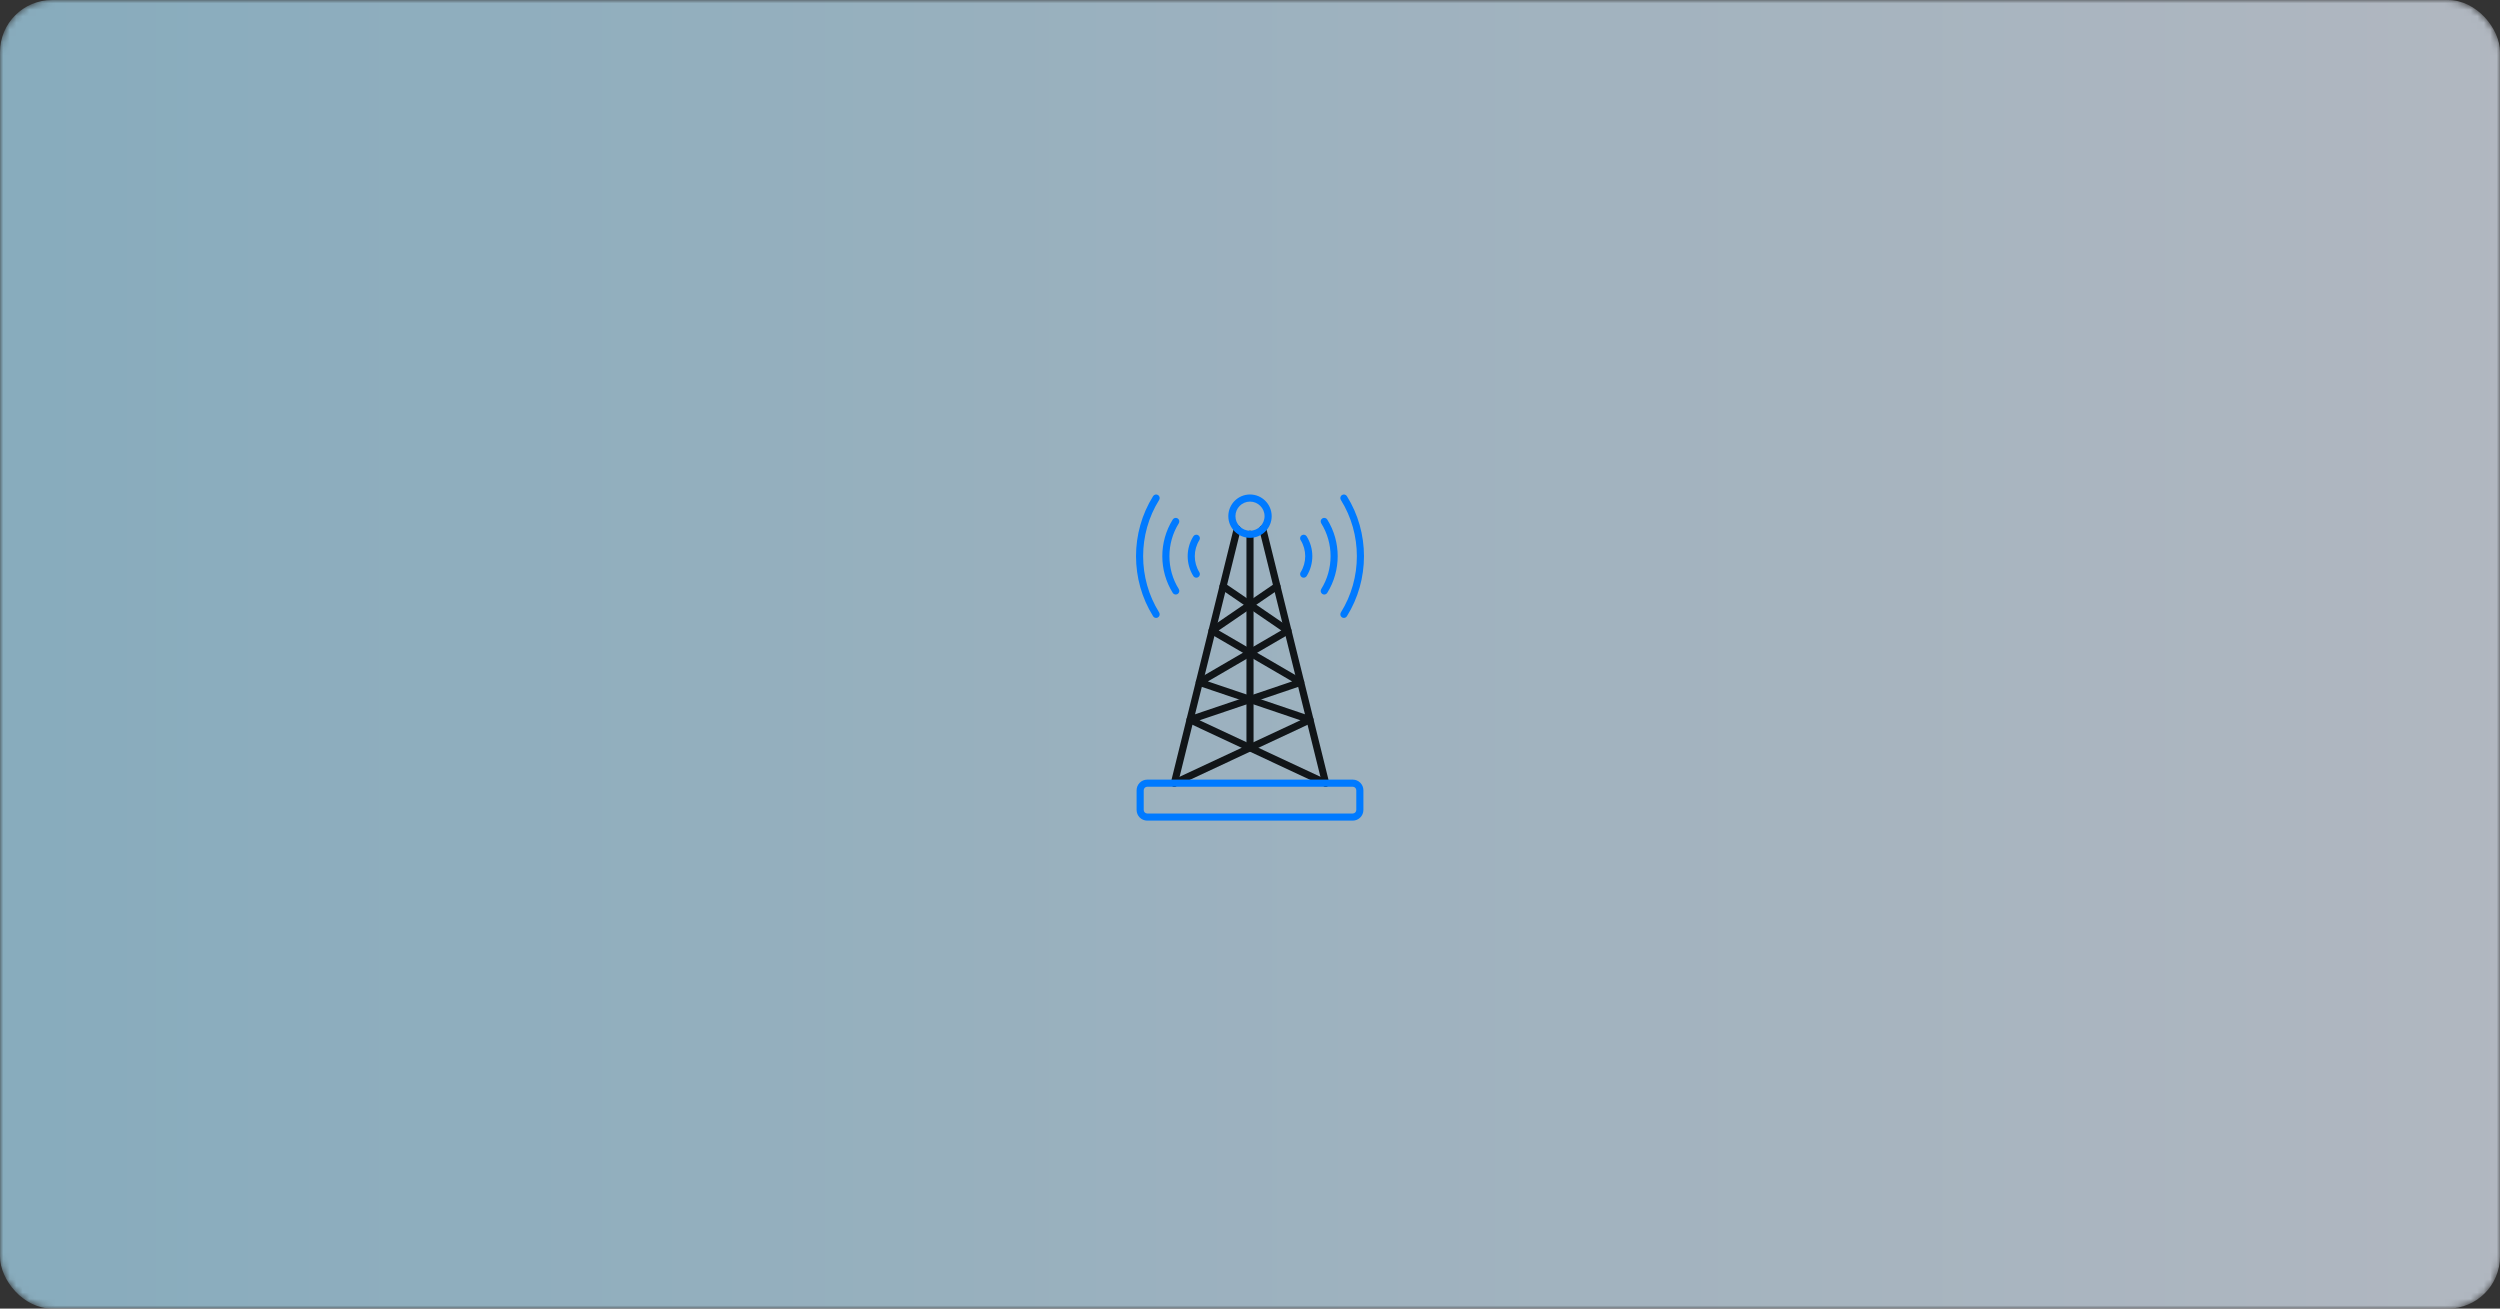 <svg width="384" height="201" viewBox="0 0 384 201" fill="none" xmlns="http://www.w3.org/2000/svg">
<rect x="0" y="0" width="384" height="201" fill="#333333" stroke="none"/>
<mask id="mask0_7_681" style="mask-type:alpha" maskUnits="userSpaceOnUse" x="0" y="0" width="384" height="201">
<rect width="384" height="201" rx="8" fill="#D9D9D9"/>
</mask>
<g mask="url(#mask0_7_681)">
<rect width="384" height="201" rx="8" fill="url(#paint0_linear_7_681)" fill-opacity="0.7"/>
</g>
<path fill-rule="evenodd" clip-rule="evenodd" d="M203.622 120.842C203.376 120.842 203.152 120.675 203.091 120.426L193.432 81.386C193.36 81.093 193.539 80.797 193.831 80.724C194.125 80.652 194.421 80.831 194.493 81.124L204.153 120.163C204.225 120.457 204.046 120.753 203.754 120.826C203.709 120.836 203.665 120.842 203.622 120.842Z" fill="#111518"/>
<path fill-rule="evenodd" clip-rule="evenodd" d="M180.38 120.842C180.335 120.842 180.292 120.836 180.247 120.826C179.955 120.753 179.776 120.457 179.847 120.163L189.507 81.124C189.58 80.831 189.876 80.652 190.169 80.724C190.462 80.797 190.641 81.093 190.568 81.386L180.909 120.426C180.848 120.675 180.624 120.842 180.38 120.842Z" fill="#111518"/>
<path fill-rule="evenodd" clip-rule="evenodd" d="M180.379 120.842C180.173 120.842 179.976 120.724 179.883 120.526C179.755 120.253 179.874 119.927 180.147 119.799L199.747 110.634L184.038 105.316C183.834 105.248 183.69 105.067 183.669 104.854C183.647 104.639 183.752 104.433 183.938 104.326L196.804 96.836L187.552 90.506C187.302 90.336 187.238 89.996 187.409 89.746C187.58 89.496 187.919 89.433 188.169 89.604L198.136 96.421C198.291 96.527 198.381 96.705 198.374 96.893C198.367 97.081 198.265 97.252 198.102 97.345L185.527 104.666L201.387 110.034C201.598 110.106 201.745 110.299 201.758 110.522C201.77 110.745 201.646 110.953 201.443 111.048L180.611 120.789C180.536 120.825 180.457 120.842 180.379 120.842Z" fill="#111518"/>
<path fill-rule="evenodd" clip-rule="evenodd" d="M203.622 120.842C203.544 120.842 203.466 120.825 203.39 120.789L182.558 111.048C182.355 110.953 182.231 110.745 182.243 110.522C182.255 110.299 182.402 110.106 182.614 110.034L198.473 104.666L185.898 97.345C185.737 97.252 185.634 97.081 185.627 96.893C185.62 96.705 185.71 96.527 185.864 96.421L195.831 89.604C196.081 89.433 196.421 89.497 196.592 89.746C196.762 89.996 196.698 90.336 196.448 90.506L187.196 96.836L200.064 104.326C200.248 104.433 200.353 104.639 200.332 104.854C200.311 105.067 200.166 105.248 199.963 105.316L184.254 110.634L203.854 119.799C204.128 119.927 204.245 120.253 204.117 120.526C204.024 120.724 203.827 120.842 203.622 120.842Z" fill="#111518"/>
<path fill-rule="evenodd" clip-rule="evenodd" d="M192.001 115.407C191.699 115.407 191.454 115.162 191.454 114.86L191.454 82.064C191.454 81.763 191.699 81.518 192 81.518C192.302 81.518 192.547 81.763 192.547 82.064L192.548 114.86C192.548 115.162 192.302 115.407 192.001 115.407Z" fill="#111518"/>
<path fill-rule="evenodd" clip-rule="evenodd" d="M177.581 94.911C177.399 94.911 177.22 94.82 177.116 94.653C173.619 89.051 173.619 81.812 177.116 76.21C177.277 75.954 177.614 75.876 177.871 76.035C178.126 76.195 178.204 76.533 178.045 76.789C174.767 82.04 174.767 88.824 178.045 94.074C178.205 94.331 178.126 94.668 177.871 94.828C177.781 94.885 177.68 94.911 177.581 94.911Z" fill="#007AFF"/>
<path fill-rule="evenodd" clip-rule="evenodd" d="M180.598 91.319C180.416 91.319 180.237 91.228 180.133 91.062C177.998 87.641 177.998 83.221 180.133 79.801C180.294 79.544 180.631 79.467 180.887 79.626C181.144 79.786 181.221 80.124 181.062 80.379C179.146 83.449 179.145 87.415 181.062 90.483C181.221 90.739 181.144 91.076 180.887 91.236C180.798 91.293 180.697 91.319 180.598 91.319Z" fill="#007AFF"/>
<path fill-rule="evenodd" clip-rule="evenodd" d="M183.758 88.734C183.575 88.734 183.397 88.643 183.294 88.477C182.138 86.626 182.138 84.236 183.294 82.387C183.453 82.131 183.79 82.052 184.047 82.213C184.303 82.372 184.381 82.71 184.221 82.966C183.286 84.464 183.286 86.4 184.221 87.897C184.381 88.153 184.303 88.49 184.047 88.651C183.957 88.707 183.857 88.734 183.758 88.734Z" fill="#007AFF"/>
<path fill-rule="evenodd" clip-rule="evenodd" d="M206.42 94.911C206.321 94.911 206.221 94.885 206.131 94.828C205.874 94.668 205.796 94.331 205.956 94.075C209.234 88.824 209.234 82.04 205.956 76.789C205.796 76.533 205.874 76.195 206.131 76.035C206.387 75.876 206.724 75.954 206.884 76.21C210.382 81.812 210.381 89.051 206.884 94.653C206.78 94.82 206.602 94.911 206.42 94.911Z" fill="#007AFF"/>
<path fill-rule="evenodd" clip-rule="evenodd" d="M203.402 91.319C203.304 91.319 203.204 91.293 203.114 91.236C202.858 91.076 202.779 90.739 202.939 90.483C204.855 87.415 204.855 83.449 202.939 80.379C202.779 80.124 202.857 79.786 203.114 79.626C203.37 79.467 203.707 79.544 203.867 79.801C206.003 83.221 206.003 87.641 203.867 91.062C203.763 91.228 203.585 91.319 203.402 91.319Z" fill="#007AFF"/>
<path fill-rule="evenodd" clip-rule="evenodd" d="M200.243 88.734C200.144 88.734 200.044 88.707 199.953 88.651C199.698 88.49 199.619 88.153 199.78 87.897C200.714 86.4 200.714 84.464 199.78 82.966C199.619 82.71 199.698 82.372 199.953 82.213C200.21 82.052 200.547 82.131 200.707 82.387C201.862 84.236 201.862 86.626 200.707 88.477C200.604 88.643 200.425 88.734 200.243 88.734Z" fill="#007AFF"/>
<path fill-rule="evenodd" clip-rule="evenodd" d="M176.222 120.842C175.92 120.842 175.675 121.087 175.675 121.389L175.675 124.408C175.675 124.71 175.92 124.955 176.222 124.955H207.779C208.08 124.955 208.326 124.71 208.326 124.408L208.326 121.389C208.326 121.087 208.08 120.842 207.779 120.842H176.222ZM207.779 126.049H176.222C175.317 126.049 174.581 125.312 174.581 124.408L174.581 121.389C174.581 120.484 175.317 119.748 176.222 119.748H207.779C208.684 119.748 209.42 120.484 209.42 121.389V124.408C209.42 125.312 208.684 126.049 207.779 126.049Z" fill="#007AFF"/>
<path fill-rule="evenodd" clip-rule="evenodd" d="M192.001 77.046C190.768 77.046 189.764 78.05 189.764 79.282C189.764 80.515 190.768 81.518 192.001 81.518C193.233 81.518 194.236 80.515 194.236 79.282C194.236 78.05 193.233 77.046 192.001 77.046ZM192.001 82.612C190.164 82.612 188.67 81.118 188.67 79.282C188.67 77.446 190.164 75.952 192.001 75.952C193.836 75.952 195.33 77.446 195.33 79.282C195.33 81.118 193.836 82.612 192.001 82.612Z" fill="#007AFF"/>
<defs>
<linearGradient id="paint0_linear_7_681" x1="384" y1="100.5" x2="0" y2="100.5" gradientUnits="userSpaceOnUse">
<stop stop-color="#E7F0FD"/>
<stop offset="1" stop-color="#ACE0F9"/>
</linearGradient>
</defs>
</svg>
